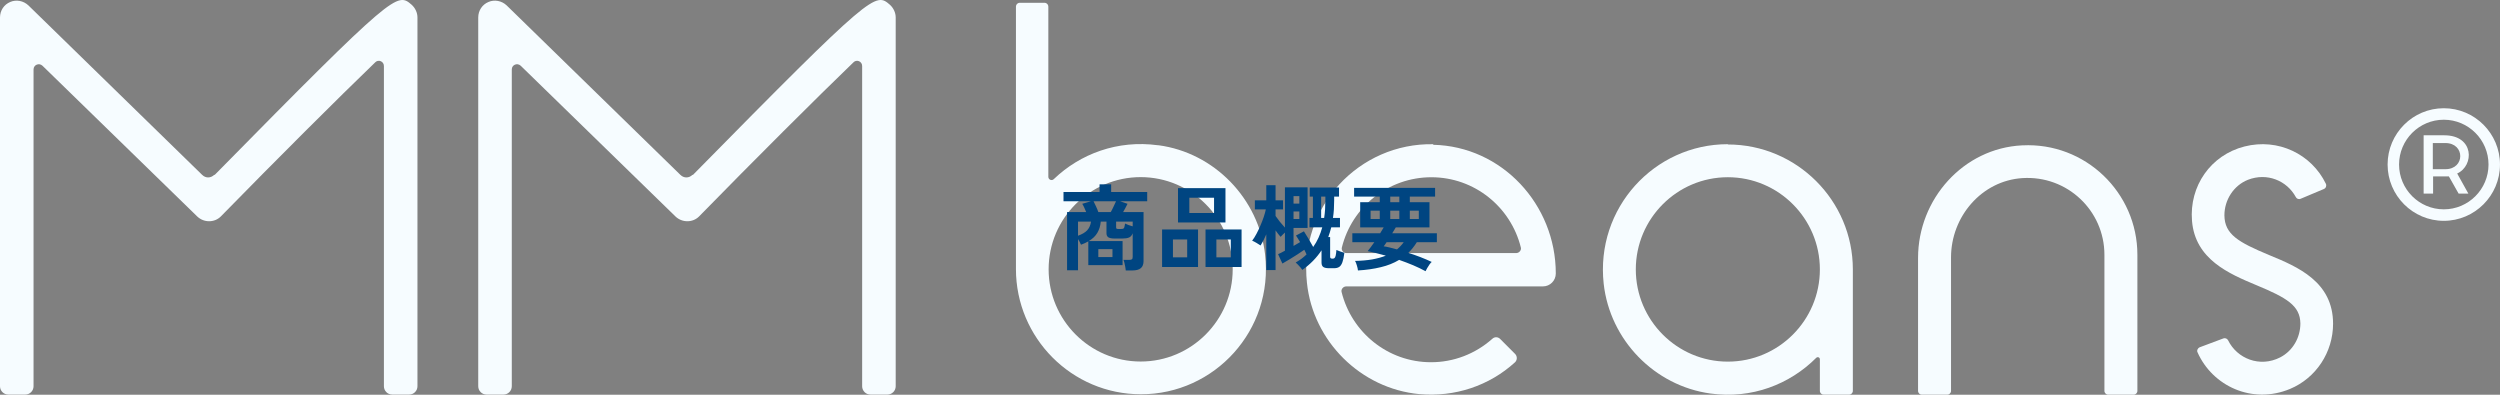 <svg width="988" height="156" viewBox="0 0 988 156" fill="none" xmlns="http://www.w3.org/2000/svg">
<rect x="0" y="0" width="988" height="156" fill="#808080" stroke="none"/>
<g clip-path="url(#clip0_3056_4529)">
<g clip-path="url(#clip1_3056_4529)">
<path d="M84.642 69.1C83.282 70.463 81.243 70.463 79.883 69.1C67.419 56.954 11.218 2.126 11.218 2.126C9.291 0.31 6.459 -0.258 4.079 0.764C1.586 1.786 0 4.169 0 6.894V152.648C0 154.464 1.473 155.94 3.286 155.94H9.971C11.784 155.94 13.257 154.464 13.257 152.648V27.44C13.257 25.624 15.41 24.716 16.77 25.964L77.957 85.56C80.563 88.057 84.755 88.057 87.248 85.56C109.344 62.971 133.705 38.678 148.322 24.602C149.568 23.354 151.721 24.262 151.721 26.078V152.648C151.721 154.464 153.195 155.94 155.007 155.94H161.693C163.506 155.94 164.979 154.464 164.979 152.648V6.894C164.979 4.964 164.072 3.148 162.712 1.899C156.934 -3.096 156.254 -3.436 84.869 69.1H84.642Z" fill="#F6FCFF"/>
<path d="M273.642 69.1C272.282 70.463 270.243 70.463 268.883 69.1C256.419 56.954 200.218 2.126 200.218 2.126C198.291 0.31 195.459 -0.258 193.079 0.764C190.586 1.786 189 4.169 189 6.894V152.648C189 154.464 190.473 155.94 192.286 155.94H198.971C200.784 155.94 202.257 154.464 202.257 152.648V27.44C202.257 25.624 204.41 24.716 205.77 25.964L266.957 85.56C269.563 88.057 273.755 88.057 276.248 85.56C298.344 62.971 322.705 38.678 337.322 24.602C338.568 23.354 340.721 24.262 340.721 26.078V152.648C340.721 154.464 342.194 155.94 344.007 155.94H350.693C352.505 155.94 353.979 154.464 353.979 152.648C353.979 132.669 353.979 26.759 353.979 6.894C353.979 4.964 353.072 3.148 351.712 1.899C345.934 -3.096 345.254 -3.436 273.869 69.1H273.642Z" fill="#F6FCFF"/>
<path d="M896.761 100.799C884.524 95.691 879.198 92.626 879.085 85.134C879.085 79.004 882.711 73.329 888.376 71.058C895.968 68.107 903.786 71.399 907.299 77.869C907.639 78.55 908.432 78.891 909.225 78.55L918.403 74.691C919.196 74.35 919.536 73.442 919.196 72.648C913.531 60.956 900.387 54.485 887.016 57.891C873.646 61.296 865.148 73.556 866.281 87.291C867.527 102.502 880.898 108.178 891.775 112.719C903.786 117.713 908.998 120.778 909.112 127.816C909.112 133.378 906.166 138.6 901.18 141.211C893.022 145.411 884.07 141.665 880.558 134.514C880.218 133.832 879.425 133.492 878.745 133.719L869.34 137.238C868.547 137.579 868.094 138.487 868.434 139.168C874.326 152.563 890.076 159.941 905.033 153.698C915.344 149.384 922.029 139.168 922.029 127.93C922.029 111.356 908.092 105.454 896.761 100.799Z" fill="#F6FCFF"/>
<path d="M799.147 57.446C775.918 58.582 758.016 78.674 758.016 101.945V154.502C758.016 155.297 758.695 155.978 759.489 155.978H769.573C770.366 155.978 771.046 155.297 771.046 154.502V101.717C771.046 85.598 783.17 71.409 799.26 70.387C816.937 69.252 831.667 83.214 831.667 100.696V154.502C831.667 155.297 832.347 155.978 833.14 155.978H843.224C844.017 155.978 844.697 155.297 844.697 154.502V100.696C844.697 76.063 824.075 56.198 799.26 57.446H799.147Z" fill="#F6FCFF"/>
<path d="M566.465 56.994C537.118 56.426 513.323 81.74 516.495 111.708C518.875 134.866 537.798 153.596 560.913 155.752C574.963 157.001 588.56 152.46 598.758 143.152C599.665 142.244 599.665 140.768 598.758 139.86L592.866 133.957C591.96 133.049 590.6 133.049 589.693 133.957C583.008 139.86 574.51 143.152 565.558 143.152C548.449 143.152 534.172 131.347 530.206 115.454C529.866 114.319 530.886 113.184 532.019 113.184H609.749C612.582 113.184 614.848 110.914 614.848 108.076C614.848 80.832 593.546 57.788 566.352 57.221L566.465 56.994ZM532.132 100.016C530.886 100.016 529.979 98.881 530.319 97.746C534.285 81.854 548.562 70.048 565.672 70.048C582.781 70.048 597.059 81.854 601.024 97.746C601.364 98.881 600.344 100.016 599.211 100.016H532.245H532.132Z" fill="#F6FCFF"/>
<path d="M682.842 56.984C653.722 56.984 630.493 82.298 633.779 112.153C636.272 134.402 653.835 152.451 675.93 155.516C692.247 157.786 707.317 151.883 717.741 141.44C718.308 140.872 719.215 141.213 719.215 142.008V154.494C719.215 155.289 719.894 155.97 720.688 155.97H730.772C731.565 155.97 732.245 155.289 732.245 154.494V106.477C732.245 79.233 710.037 57.098 682.842 57.098V56.984ZM682.842 142.916C662.787 142.916 646.47 126.569 646.47 106.477C646.47 86.385 662.787 70.039 682.842 70.039C702.898 70.039 719.215 86.385 719.215 106.477C719.215 126.569 702.898 142.916 682.842 142.916Z" fill="#F6FCFF"/>
<path d="M457.588 57.398C441.612 55.241 426.881 60.803 416.457 70.792C415.664 71.587 414.304 71.019 414.304 69.884V2.683C414.304 1.775 413.624 1.094 412.718 1.094H403.086C402.18 1.094 401.5 1.775 401.5 2.683V106.323C401.5 133.566 423.595 155.816 450.903 155.816C480.023 155.816 503.365 130.502 499.966 100.647C497.473 78.511 479.91 60.349 457.815 57.398H457.588ZM450.79 142.875C430.734 142.875 414.417 126.528 414.417 106.436C414.417 86.344 430.734 69.998 450.79 69.998C470.845 69.998 487.162 86.344 487.162 106.436C487.162 126.528 470.845 142.875 450.79 142.875Z" fill="#F6FCFF"/>
<path d="M965.787 82.731C956.042 82.731 948.11 74.785 948.11 65.023C948.11 55.26 956.042 47.314 965.787 47.314C975.531 47.314 983.463 55.26 983.463 65.023C983.463 74.785 975.531 82.731 965.787 82.731ZM965.787 42.773C953.549 42.773 943.578 52.763 943.578 65.023C943.578 77.282 953.549 87.272 965.787 87.272C978.024 87.272 987.995 77.282 987.995 65.023C987.995 52.763 978.024 42.773 965.787 42.773Z" fill="#F6FCFF"/>
<path d="M966.432 66.864H961.446V56.534H966.432C974.25 56.534 974.25 66.864 966.432 66.864ZM965.979 53.469H957.82V76.512H961.56V69.702H967.792L971.644 76.512H975.497L971.078 68.566C977.876 65.501 977.876 53.469 965.979 53.469Z" fill="#F6FCFF"/>
</g>
<path d="M444.901 106.886C444.876 106.516 444.815 106.06 444.716 105.517C444.617 104.974 444.506 104.444 444.383 103.926C444.26 103.408 444.124 103.001 443.976 102.705H446.233C446.726 102.705 447.084 102.631 447.306 102.483C447.528 102.31 447.639 101.99 447.639 101.521V92.197C447.318 93.036 446.837 93.591 446.196 93.862C445.579 94.133 444.679 94.269 443.495 94.269H440.535C439.376 94.269 438.537 94.109 438.019 93.788C437.526 93.467 437.279 92.925 437.279 92.16V87.572H435.022C434.874 89.274 434.418 90.766 433.653 92.049C432.913 93.307 431.791 94.38 430.286 95.268H443.643V104.777H430.101V95.379C429.682 95.626 429.238 95.86 428.769 96.082C428.3 96.304 427.782 96.514 427.215 96.711C426.894 95.946 426.5 95.206 426.031 94.491V106.812H421.702V83.798H429.25C429.003 83.181 428.744 82.577 428.473 81.985C428.202 81.393 427.943 80.912 427.696 80.542L431.137 79.543H420.296V75.88H434.541V72.846H439.129V75.88H453.374V79.543H442.681L445.604 80.542C445.407 80.961 445.148 81.467 444.827 82.059C444.506 82.651 444.186 83.231 443.865 83.798H451.931V103.149C451.931 104.456 451.561 105.406 450.821 105.998C450.106 106.59 448.983 106.886 447.454 106.886H444.901ZM434.06 83.798H438.981C439.351 83.157 439.721 82.429 440.091 81.615C440.486 80.801 440.806 80.11 441.053 79.543H432.173C432.469 80.086 432.79 80.752 433.135 81.541C433.505 82.33 433.813 83.083 434.06 83.798ZM426.031 93.159C427.634 92.592 428.843 91.876 429.657 91.013C430.471 90.125 430.977 88.978 431.174 87.572H426.031V93.159ZM434.06 101.595H439.647V98.45H434.06V101.595ZM442.015 90.495H442.903C443.347 90.495 443.668 90.458 443.865 90.384C444.087 90.285 444.247 90.088 444.346 89.792C444.445 89.471 444.543 88.99 444.642 88.349C444.987 88.522 445.444 88.719 446.011 88.941C446.578 89.138 447.121 89.311 447.639 89.459V87.572H441.09V89.829C441.09 90.076 441.139 90.248 441.238 90.347C441.361 90.446 441.62 90.495 442.015 90.495ZM465.547 87.905V74.363H484.306V87.905H465.547ZM476.425 105.517V90.68H490.67V105.517H476.425ZM459.257 105.517V90.68H473.465V105.517H459.257ZM470.024 84.168H479.792V78.137H470.024V84.168ZM480.717 101.706H486.415V94.639H480.717V101.706ZM463.549 101.706H469.173V94.639H463.549V101.706ZM500.438 106.738V92.604C500.093 93.443 499.723 94.244 499.328 95.009C498.933 95.749 498.551 96.415 498.181 97.007C497.737 96.711 497.182 96.366 496.516 95.971C495.85 95.576 495.295 95.293 494.851 95.12C495.443 94.355 496.01 93.455 496.553 92.419C497.12 91.358 497.651 90.248 498.144 89.089C498.637 87.93 499.069 86.807 499.439 85.722C499.809 84.612 500.08 83.625 500.253 82.762H495.924V79.173H500.438V73.179H504.101V79.173H507.061V82.762H504.101V85.352C504.57 86.018 505.137 86.783 505.803 87.646C506.494 88.485 507.16 89.249 507.801 89.94V74.03H516.755V90.088H511.205V97.192C511.698 96.921 512.167 96.649 512.611 96.378C513.055 96.107 513.45 95.872 513.795 95.675C513.499 95.182 513.215 94.713 512.944 94.269C512.673 93.8 512.414 93.406 512.167 93.085L515.312 91.42C515.879 92.283 516.496 93.282 517.162 94.417C517.828 95.527 518.432 96.588 518.975 97.599C519.789 96.464 520.492 95.243 521.084 93.936C521.676 92.629 522.169 91.26 522.564 89.829H517.495V86.129H518.864V77.693H517.606V74.104H529.187V77.693H527.263V79.062C527.263 80.345 527.226 81.578 527.152 82.762C527.078 83.921 526.955 85.044 526.782 86.129H529.557V89.829H526.116C525.943 90.495 525.758 91.149 525.561 91.79C525.364 92.431 525.154 93.06 524.932 93.677H525.672V101.447C525.672 101.718 525.734 101.916 525.857 102.039C526.005 102.162 526.264 102.224 526.634 102.224C526.955 102.224 527.201 102.15 527.374 102.002C527.571 101.854 527.732 101.533 527.855 101.04C527.978 100.547 528.077 99.794 528.151 98.783C528.496 98.956 528.99 99.153 529.631 99.375C530.272 99.597 530.827 99.77 531.296 99.893C531.099 101.496 530.84 102.742 530.519 103.63C530.198 104.518 529.779 105.135 529.261 105.48C528.743 105.825 528.065 105.998 527.226 105.998H525.228C524.192 105.998 523.44 105.838 522.971 105.517C522.502 105.196 522.268 104.617 522.268 103.778V98.931C520.319 101.891 517.791 104.469 514.683 106.664C514.56 106.442 514.338 106.146 514.017 105.776C513.696 105.406 513.351 105.024 512.981 104.629C512.636 104.259 512.327 103.963 512.056 103.741C512.87 103.272 513.635 102.779 514.35 102.261C515.065 101.718 515.731 101.151 516.348 100.559C516.225 100.288 516.089 99.992 515.941 99.671C515.793 99.35 515.633 99.03 515.46 98.709C514.769 99.202 513.894 99.794 512.833 100.485C511.797 101.151 510.736 101.817 509.651 102.483C508.566 103.124 507.616 103.679 506.802 104.148L505.1 100.448C505.421 100.3 505.815 100.115 506.284 99.893C506.753 99.646 507.258 99.375 507.801 99.079V91.901C507.48 92.197 507.16 92.505 506.839 92.826C506.543 93.147 506.296 93.406 506.099 93.603C505.803 93.282 505.482 92.9 505.137 92.456C504.792 92.012 504.446 91.543 504.101 91.05V106.738H500.438ZM522.12 86.129H523.304C523.477 85.019 523.6 83.884 523.674 82.725C523.748 81.541 523.785 80.32 523.785 79.062V77.693H522.12V86.129ZM511.205 86.536H513.499V83.576H511.205V86.536ZM511.205 80.468H513.499V77.508H511.205V80.468ZM563.375 107.182C561.895 106.368 560.255 105.579 558.454 104.814C556.678 104.074 554.84 103.371 552.941 102.705C550.82 103.988 548.402 104.95 545.689 105.591C542.976 106.257 539.966 106.689 536.661 106.886C536.612 106.319 536.464 105.64 536.217 104.851C535.995 104.086 535.761 103.507 535.514 103.112C538.005 103.063 540.262 102.865 542.285 102.52C544.308 102.15 546.108 101.657 547.687 101.04C546.404 100.67 545.146 100.337 543.913 100.041C542.704 99.72 541.57 99.449 540.509 99.227C540.879 98.808 541.286 98.29 541.73 97.673C542.199 97.056 542.667 96.403 543.136 95.712H534.441V92.197H545.43C545.701 91.778 545.948 91.371 546.17 90.976C546.417 90.557 546.639 90.187 546.836 89.866H537.549V79.913H545.282V77.693H535.144V74.252H567.149V77.693H557.159V79.913H564.929V89.866H551.609C551.387 90.261 551.153 90.655 550.906 91.05C550.684 91.42 550.45 91.802 550.203 92.197H567.852V95.712H559.934C558.923 97.34 557.8 98.746 556.567 99.93C558.195 100.448 559.811 101.015 561.414 101.632C563.017 102.249 564.485 102.878 565.817 103.519C565.57 103.716 565.287 104.037 564.966 104.481C564.645 104.95 564.337 105.431 564.041 105.924C563.77 106.417 563.548 106.837 563.375 107.182ZM552.09 98.561C553.101 97.722 553.989 96.773 554.754 95.712H547.983C547.786 96.033 547.588 96.329 547.391 96.6C547.194 96.871 547.009 97.118 546.836 97.34C547.551 97.439 548.353 97.599 549.241 97.821C550.129 98.043 551.079 98.29 552.09 98.561ZM541.656 86.536H545.282V83.243H541.656V86.536ZM549.426 86.536H553.015V83.243H549.426V86.536ZM557.159 86.536H560.711V83.243H557.159V86.536ZM549.426 79.913H553.015V77.693H549.426V79.913Z" fill="#004581"/>
</g>
<defs>
<clipPath id="clip0_3056_4529">
<rect width="988" height="156" fill="white"/>
</clipPath>
<clipPath id="clip1_3056_4529">
<rect width="988" height="156" fill="white"/>
</clipPath>
</defs>
</svg>
